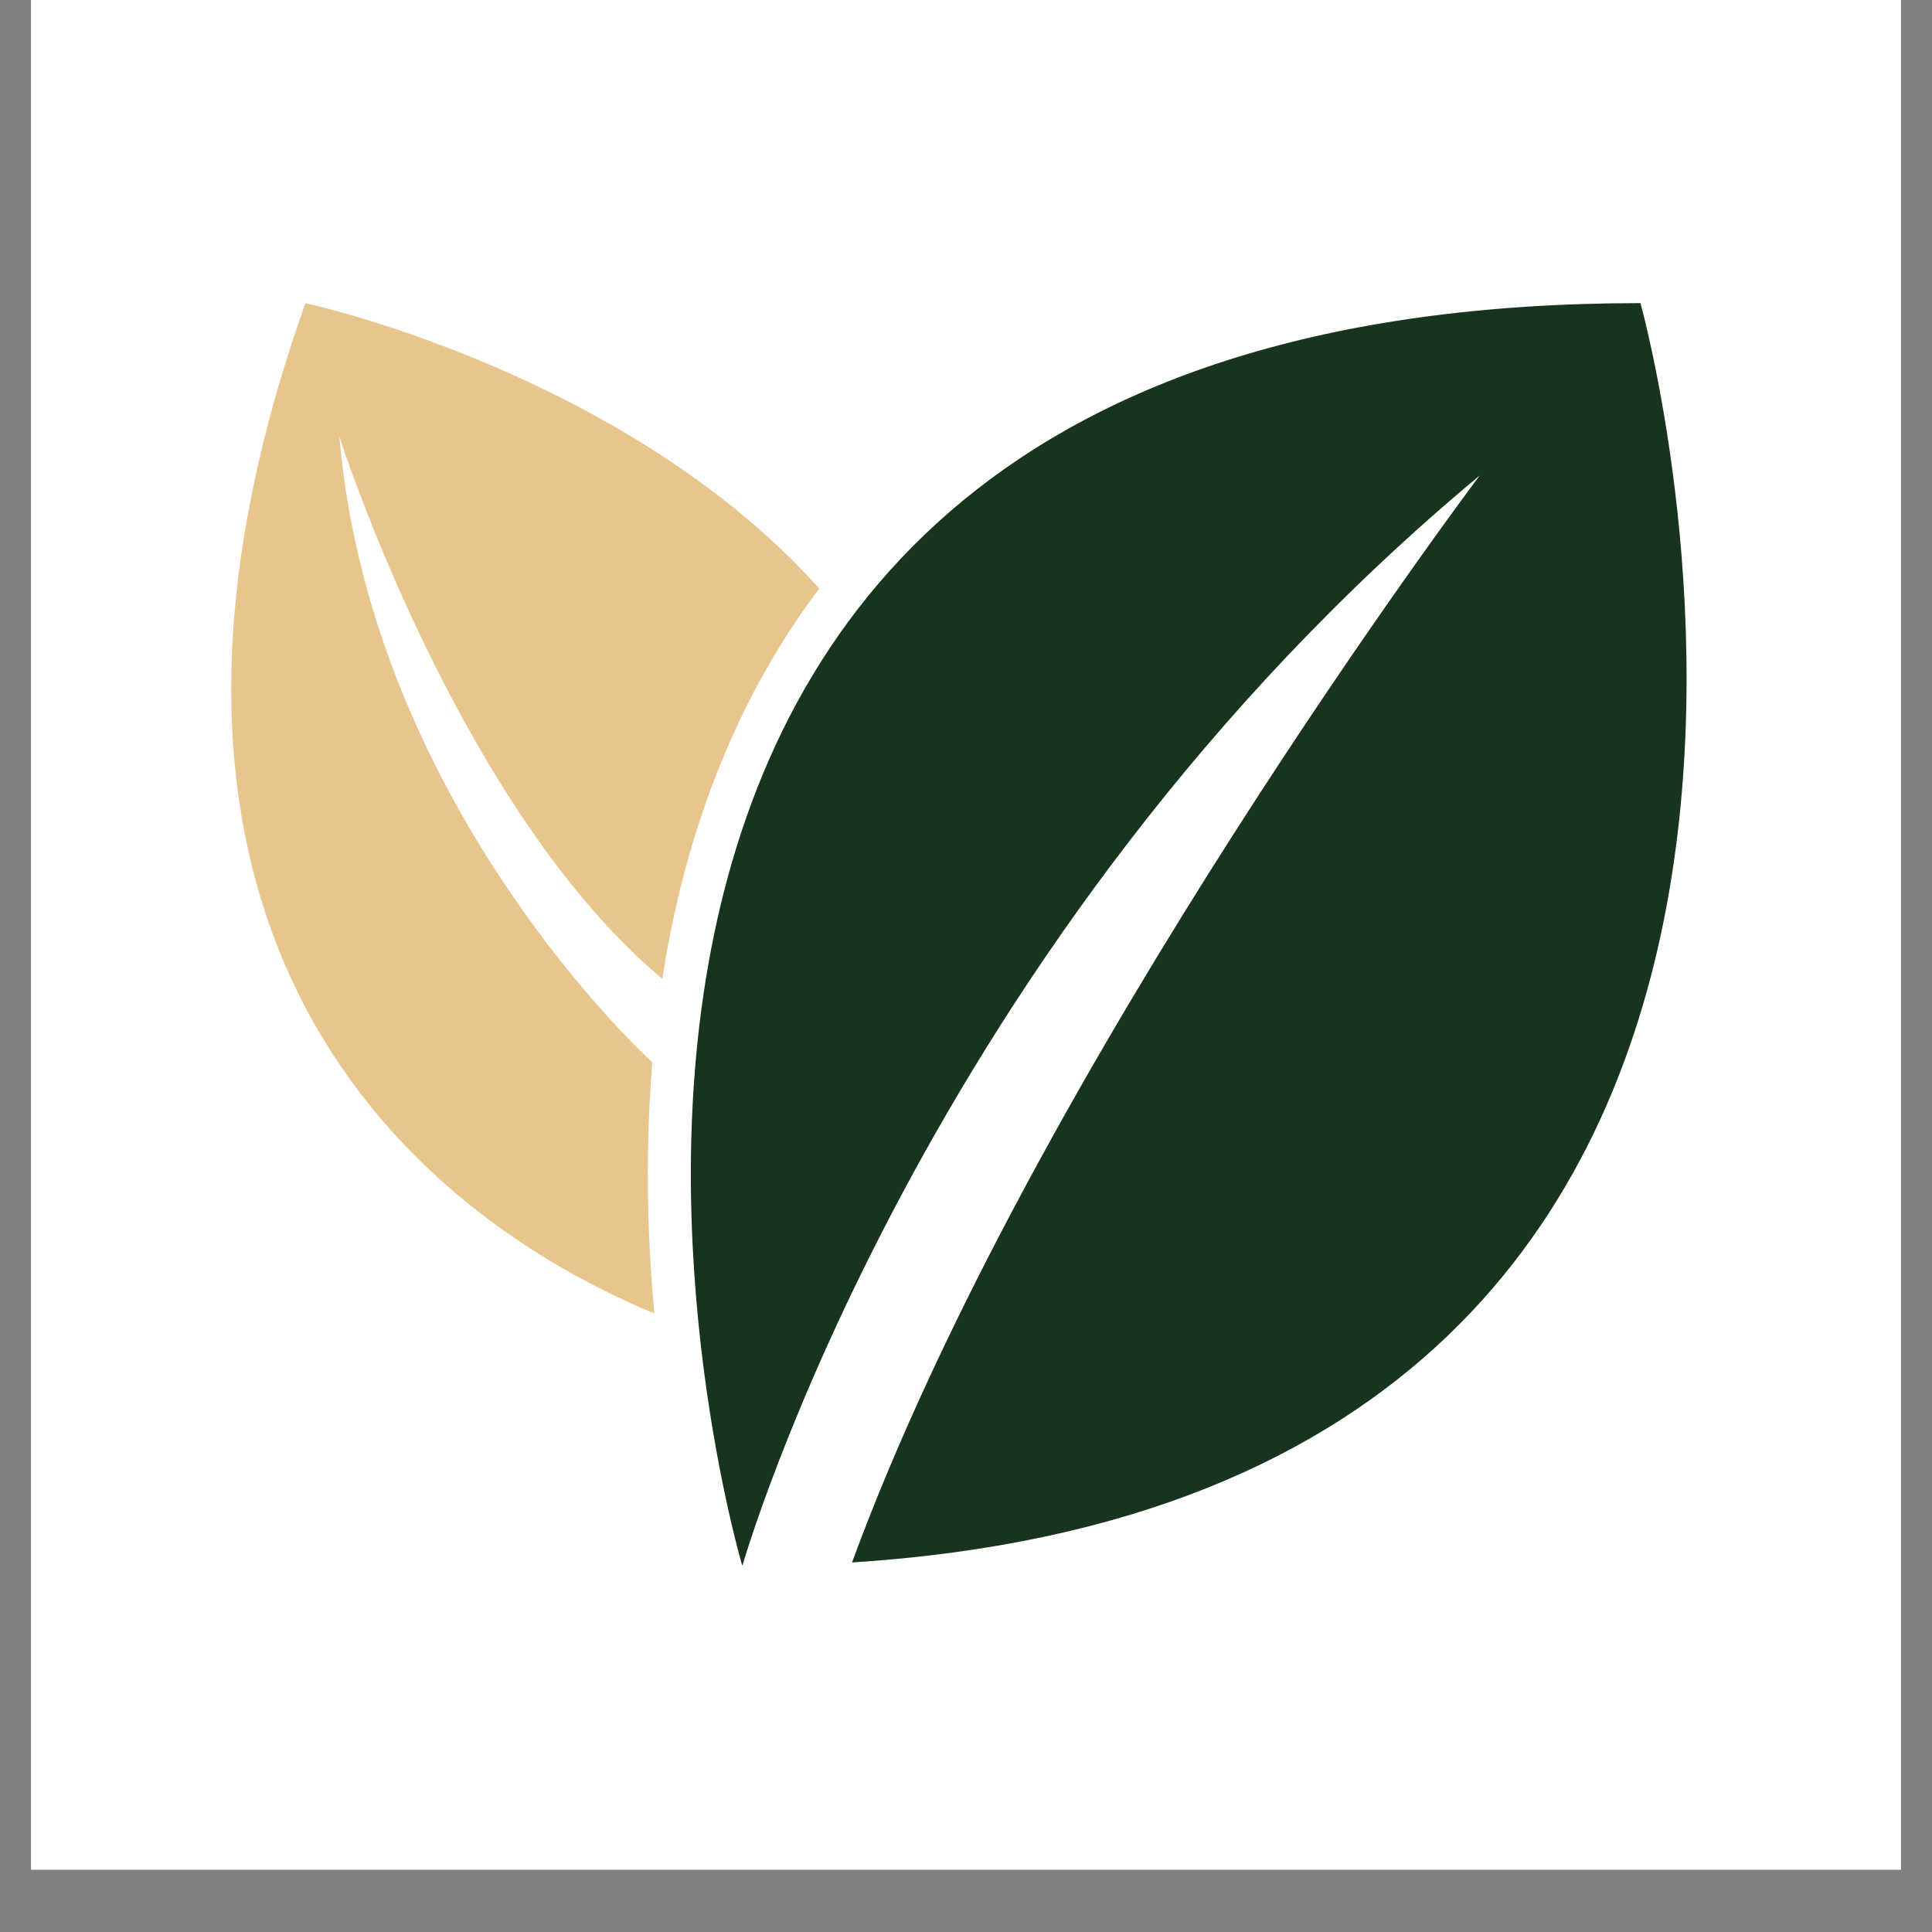 <svg xmlns="http://www.w3.org/2000/svg" xmlns:xlink="http://www.w3.org/1999/xlink" width="40" zoomAndPan="magnify" viewBox="0 0 30 30" height="40" preserveAspectRatio="xMidYMid meet" version="1.0"><rect x="0" y="0" width="30" height="30" fill="#808080" stroke="none"/><defs><clipPath id="82739b9514"><path d="M 0.484 0 L 29.516 0 L 29.516 29.031 L 0.484 29.031 Z M 0.484 0 " clip-rule="nonzero"/></clipPath><clipPath id="5fdaadfe1e"><path d="M 10 4.707 L 27 4.707 L 27 24.305 L 10 24.305 Z M 10 4.707 " clip-rule="nonzero"/></clipPath><clipPath id="5caccf0fe6"><path d="M 3 4.707 L 13 4.707 L 13 21 L 3 21 Z M 3 4.707 " clip-rule="nonzero"/></clipPath></defs><g clip-path="url(#82739b9514)"><path fill="#ffffff" d="M 0.484 0 L 29.516 0 L 29.516 29.031 L 0.484 29.031 Z M 0.484 0 " fill-opacity="1" fill-rule="nonzero"/><path fill="#ffffff" d="M 0.484 0 L 29.516 0 L 29.516 29.031 L 0.484 29.031 Z M 0.484 0 " fill-opacity="1" fill-rule="nonzero"/></g><g clip-path="url(#5fdaadfe1e)"><path fill="#18341c" d="M 25.473 4.707 C 5.707 4.707 11.527 24.316 11.527 24.316 C 11.527 24.316 14.297 14.602 22.977 7.383 C 22.977 7.383 16.051 16.578 13.23 24.262 C 30.637 23.145 25.473 4.707 25.473 4.707 Z M 25.473 4.707 " fill-opacity="1" fill-rule="nonzero"/></g><g clip-path="url(#5caccf0fe6)"><path fill="#e8c58d" d="M 4.742 4.707 C 1.383 14.172 6.043 18.684 10.16 20.395 C 10.125 20 10.094 19.59 10.078 19.16 C 10.039 18.27 10.059 17.383 10.129 16.496 C 10.129 16.496 5.766 12.551 5.27 6.781 C 5.27 6.781 7.113 12.551 10.285 15.199 C 10.336 14.859 10.398 14.527 10.469 14.203 C 10.891 12.281 11.633 10.598 12.68 9.195 C 12.695 9.176 12.707 9.156 12.723 9.141 C 9.711 5.777 4.742 4.707 4.742 4.707 Z M 4.742 4.707 " fill-opacity="1" fill-rule="nonzero"/></g></svg>